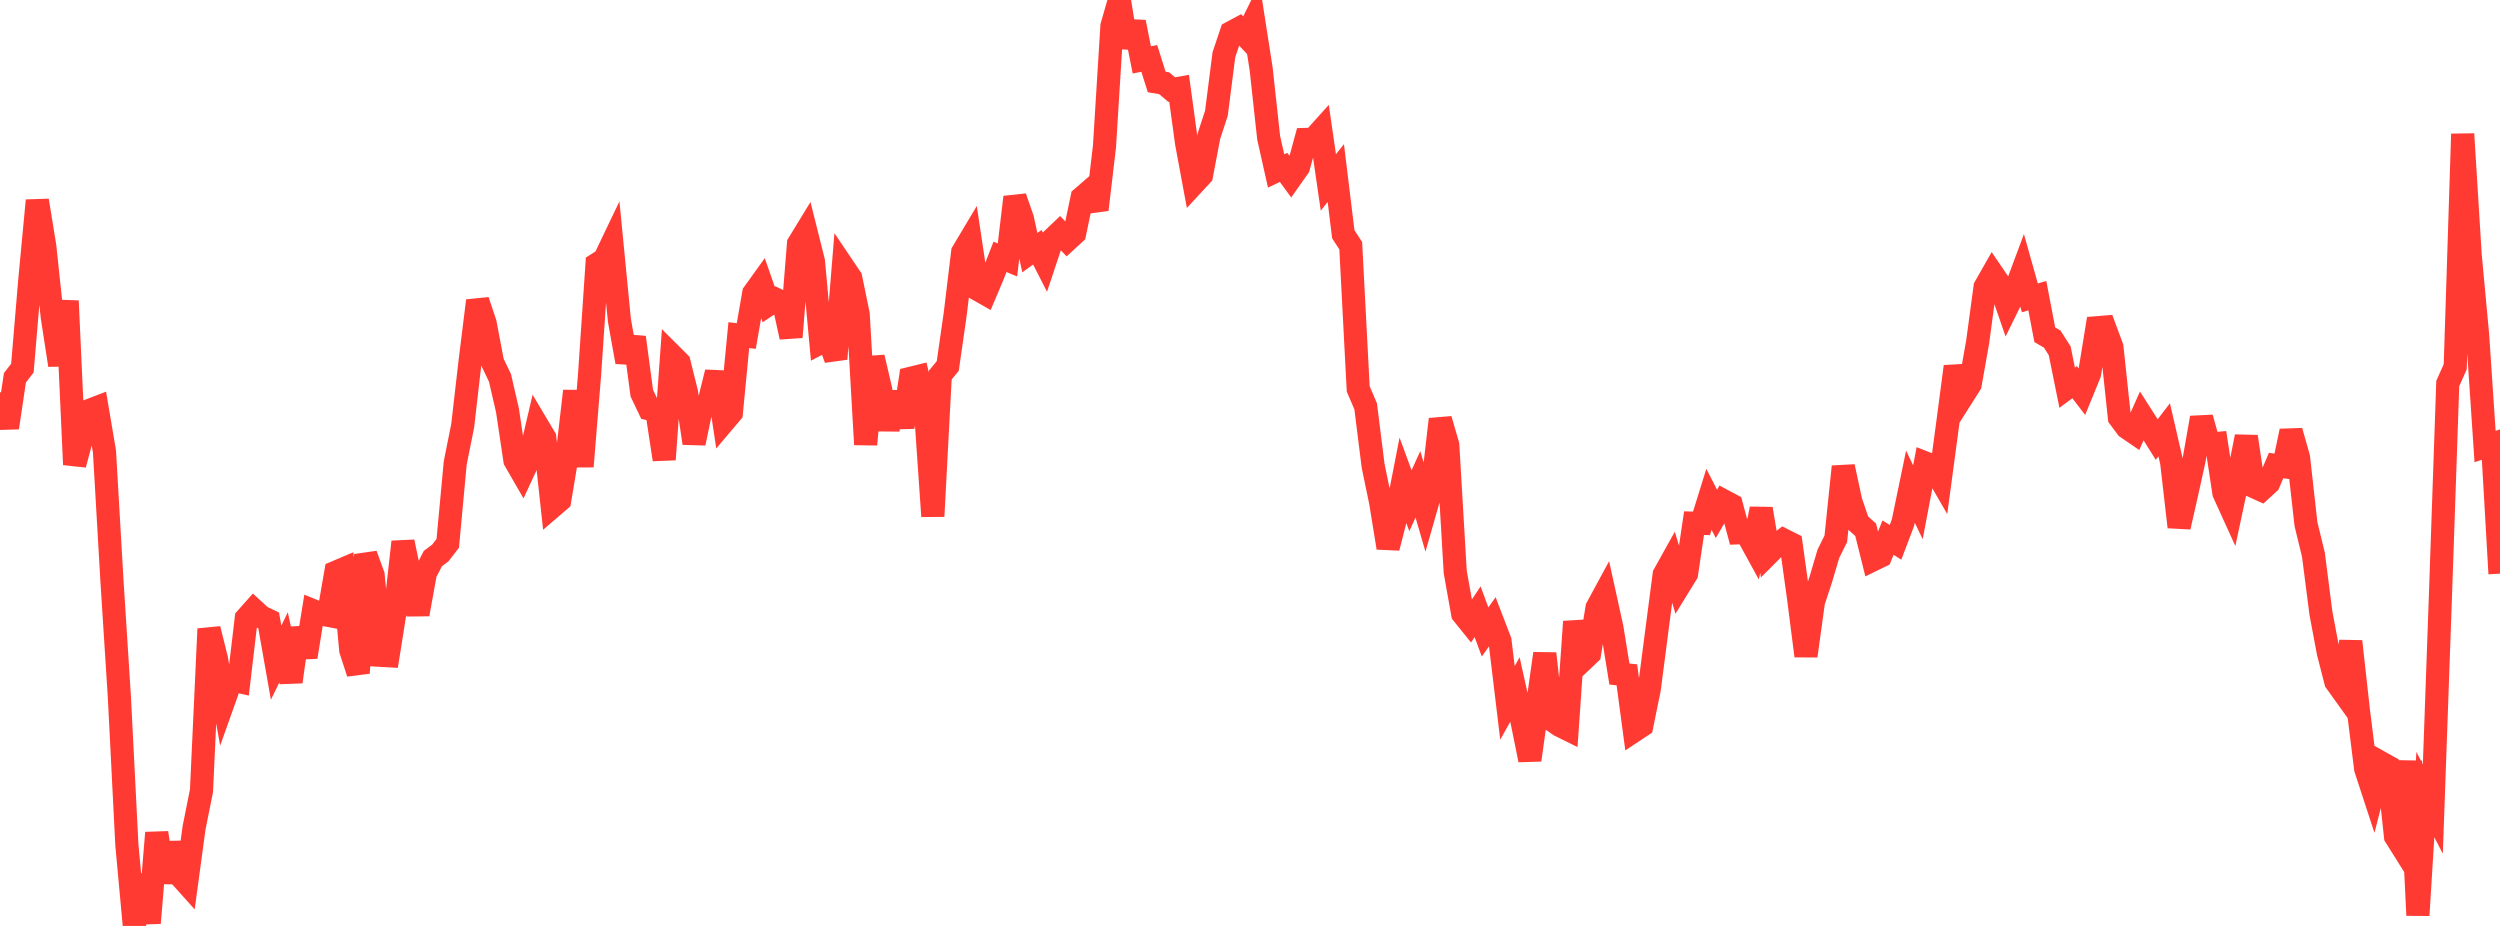 <?xml version="1.0" standalone="no"?>
<!DOCTYPE svg PUBLIC "-//W3C//DTD SVG 1.1//EN" "http://www.w3.org/Graphics/SVG/1.1/DTD/svg11.dtd">

<svg width="135" height="50" viewBox="0 0 135 50" preserveAspectRatio="none" 
  xmlns="http://www.w3.org/2000/svg"
  xmlns:xlink="http://www.w3.org/1999/xlink">


<polyline points="0.0, 21.19 0.403, 23.094 0.806, 20.4 1.209, 19.878 1.612, 15.092 2.015, 10.827 2.418, 13.303 2.821, 17.106 3.224, 19.716 3.627, 16.249 4.03, 25.089 4.433, 23.583 4.836, 22.161 5.239, 22.006 5.642, 24.387 6.045, 31.349 6.448, 37.664 6.851, 45.625 7.254, 50.0 7.657, 47.25 8.06, 49.839 8.463, 44.971 8.866, 47.643 9.269, 45.533 9.672, 47.234 10.075, 47.683 10.478, 44.71 10.881, 42.696 11.284, 33.961 11.687, 35.574 12.09, 37.837 12.493, 36.706 12.896, 36.798 13.299, 33.392 13.701, 32.94 14.104, 33.309 14.507, 33.5 14.91, 35.785 15.313, 34.958 15.716, 36.817 16.119, 33.928 16.522, 35.477 16.925, 32.986 17.328, 33.15 17.731, 33.228 18.134, 30.901 18.537, 30.73 18.94, 35.106 19.343, 36.344 19.746, 29.956 20.149, 31.061 20.552, 35.386 20.955, 35.409 21.358, 32.876 21.761, 29.261 22.164, 31.19 22.567, 33.169 22.97, 30.948 23.373, 30.164 23.776, 29.863 24.179, 29.34 24.582, 25 24.985, 22.993 25.388, 19.492 25.791, 16.24 26.194, 17.445 26.597, 19.567 27.0, 20.409 27.403, 22.157 27.806, 24.858 28.209, 25.558 28.612, 24.689 29.015, 22.966 29.418, 23.643 29.821, 27.361 30.224, 27.015 30.627, 24.598 31.03, 21.117 31.433, 25.187 31.836, 20.244 32.239, 14.266 32.642, 14.009 33.045, 13.167 33.448, 17.298 33.851, 19.547 34.254, 18.218 34.657, 21.23 35.06, 22.075 35.463, 22.162 35.866, 24.814 36.269, 19.182 36.672, 19.584 37.075, 21.215 37.478, 23.932 37.881, 21.998 38.284, 21.734 38.687, 20.103 39.09, 22.763 39.493, 22.287 39.896, 18.097 40.299, 18.147 40.701, 15.84 41.104, 15.28 41.507, 16.437 41.91, 16.17 42.313, 16.361 42.716, 18.204 43.119, 13.166 43.522, 12.506 43.925, 14.113 44.328, 18.492 44.731, 18.282 45.134, 19.377 45.537, 14.419 45.94, 15.017 46.343, 16.978 46.746, 24.005 47.149, 19.295 47.552, 21.016 47.955, 23.184 48.358, 21.187 48.761, 23.064 49.164, 20.432 49.567, 20.333 49.97, 22.033 50.373, 27.879 50.776, 20.253 51.179, 19.764 51.582, 16.957 51.985, 13.618 52.388, 12.943 52.791, 15.624 53.194, 15.852 53.597, 14.9 54.0, 13.871 54.403, 14.037 54.806, 10.648 55.209, 11.808 55.612, 13.642 56.015, 13.352 56.418, 14.143 56.821, 12.932 57.224, 12.548 57.627, 12.97 58.03, 12.6 58.433, 10.675 58.836, 10.328 59.239, 11.318 59.642, 7.907 60.045, 1.405 60.448, 0.0 60.851, 2.543 61.254, 1.195 61.657, 3.235 62.06, 3.155 62.463, 4.428 62.866, 4.494 63.269, 4.836 63.672, 4.767 64.075, 7.721 64.478, 9.892 64.881, 9.456 65.284, 7.343 65.687, 6.113 66.09, 2.956 66.493, 1.756 66.896, 1.54 67.299, 1.964 67.701, 1.149 68.104, 3.737 68.507, 7.437 68.91, 9.231 69.313, 9.04 69.716, 9.592 70.119, 9.018 70.522, 7.53 70.925, 7.519 71.328, 7.071 71.731, 9.852 72.134, 9.343 72.537, 12.649 72.94, 13.268 73.343, 21.001 73.746, 21.944 74.149, 25.16 74.552, 27.101 74.955, 29.581 75.358, 28.008 75.761, 25.943 76.164, 27.039 76.567, 26.152 76.97, 27.536 77.373, 26.126 77.776, 22.641 78.179, 24.032 78.582, 30.883 78.985, 33.139 79.388, 33.639 79.791, 33.033 80.194, 34.126 80.597, 33.56 81.0, 34.608 81.403, 37.958 81.806, 37.234 82.209, 39.052 82.612, 41.04 83.015, 38.145 83.418, 35.294 83.821, 38.888 84.224, 39.17 84.627, 39.369 85.03, 33.568 85.433, 35.678 85.836, 35.296 86.239, 32.82 86.642, 32.076 87.045, 33.908 87.448, 36.397 87.851, 36.442 88.254, 39.45 88.657, 39.183 89.06, 37.211 89.463, 34.104 89.866, 31.026 90.269, 30.303 90.672, 31.633 91.075, 30.978 91.478, 28.251 91.881, 28.261 92.284, 26.964 92.687, 27.75 93.09, 27.054 93.493, 27.268 93.896, 28.771 94.299, 28.756 94.701, 29.49 95.104, 27.476 95.507, 29.881 95.91, 29.478 96.313, 29.161 96.716, 29.362 97.119, 32.264 97.522, 35.42 97.925, 32.496 98.328, 31.274 98.731, 29.908 99.134, 29.094 99.537, 25.198 99.94, 27.069 100.343, 28.246 100.746, 28.61 101.149, 30.225 101.552, 30.028 101.955, 29.031 102.358, 29.286 102.761, 28.225 103.164, 26.279 103.567, 27.125 103.97, 25.004 104.373, 25.162 104.776, 25.861 105.179, 22.858 105.582, 19.794 105.985, 21.388 106.388, 20.752 106.791, 18.484 107.194, 15.5 107.597, 14.793 108.0, 15.385 108.403, 16.552 108.806, 15.734 109.209, 14.653 109.612, 16.084 110.015, 15.965 110.418, 18.075 110.821, 18.312 111.224, 18.944 111.627, 20.936 112.03, 20.638 112.433, 21.164 112.836, 20.178 113.239, 17.698 113.642, 17.665 114.045, 18.753 114.448, 22.545 114.851, 23.086 115.254, 23.362 115.657, 22.457 116.06, 23.089 116.463, 23.735 116.866, 23.209 117.269, 24.955 117.672, 28.456 118.075, 26.678 118.478, 24.851 118.881, 22.559 119.284, 23.99 119.687, 23.952 120.09, 26.615 120.493, 27.501 120.896, 25.61 121.299, 23.577 121.701, 26.272 122.104, 26.454 122.507, 26.085 122.91, 25.137 123.313, 25.195 123.716, 23.278 124.119, 24.702 124.522, 28.301 124.925, 29.955 125.328, 33.099 125.731, 35.243 126.134, 36.812 126.537, 37.373 126.94, 34.636 127.343, 38.277 127.746, 41.512 128.149, 42.744 128.552, 41.176 128.955, 41.402 129.358, 45.168 129.761, 45.81 130.164, 41.102 130.567, 49.426 130.97, 42.906 131.373, 43.688 131.776, 32.392 132.179, 20.71 132.582, 19.806 132.985, 7.235 133.388, 13.758 133.791, 18.091 134.194, 24.113 134.597, 23.979 135.0, 30.978" fill="none" stroke="#ff3a33" stroke-width="1.25"/>

</svg>